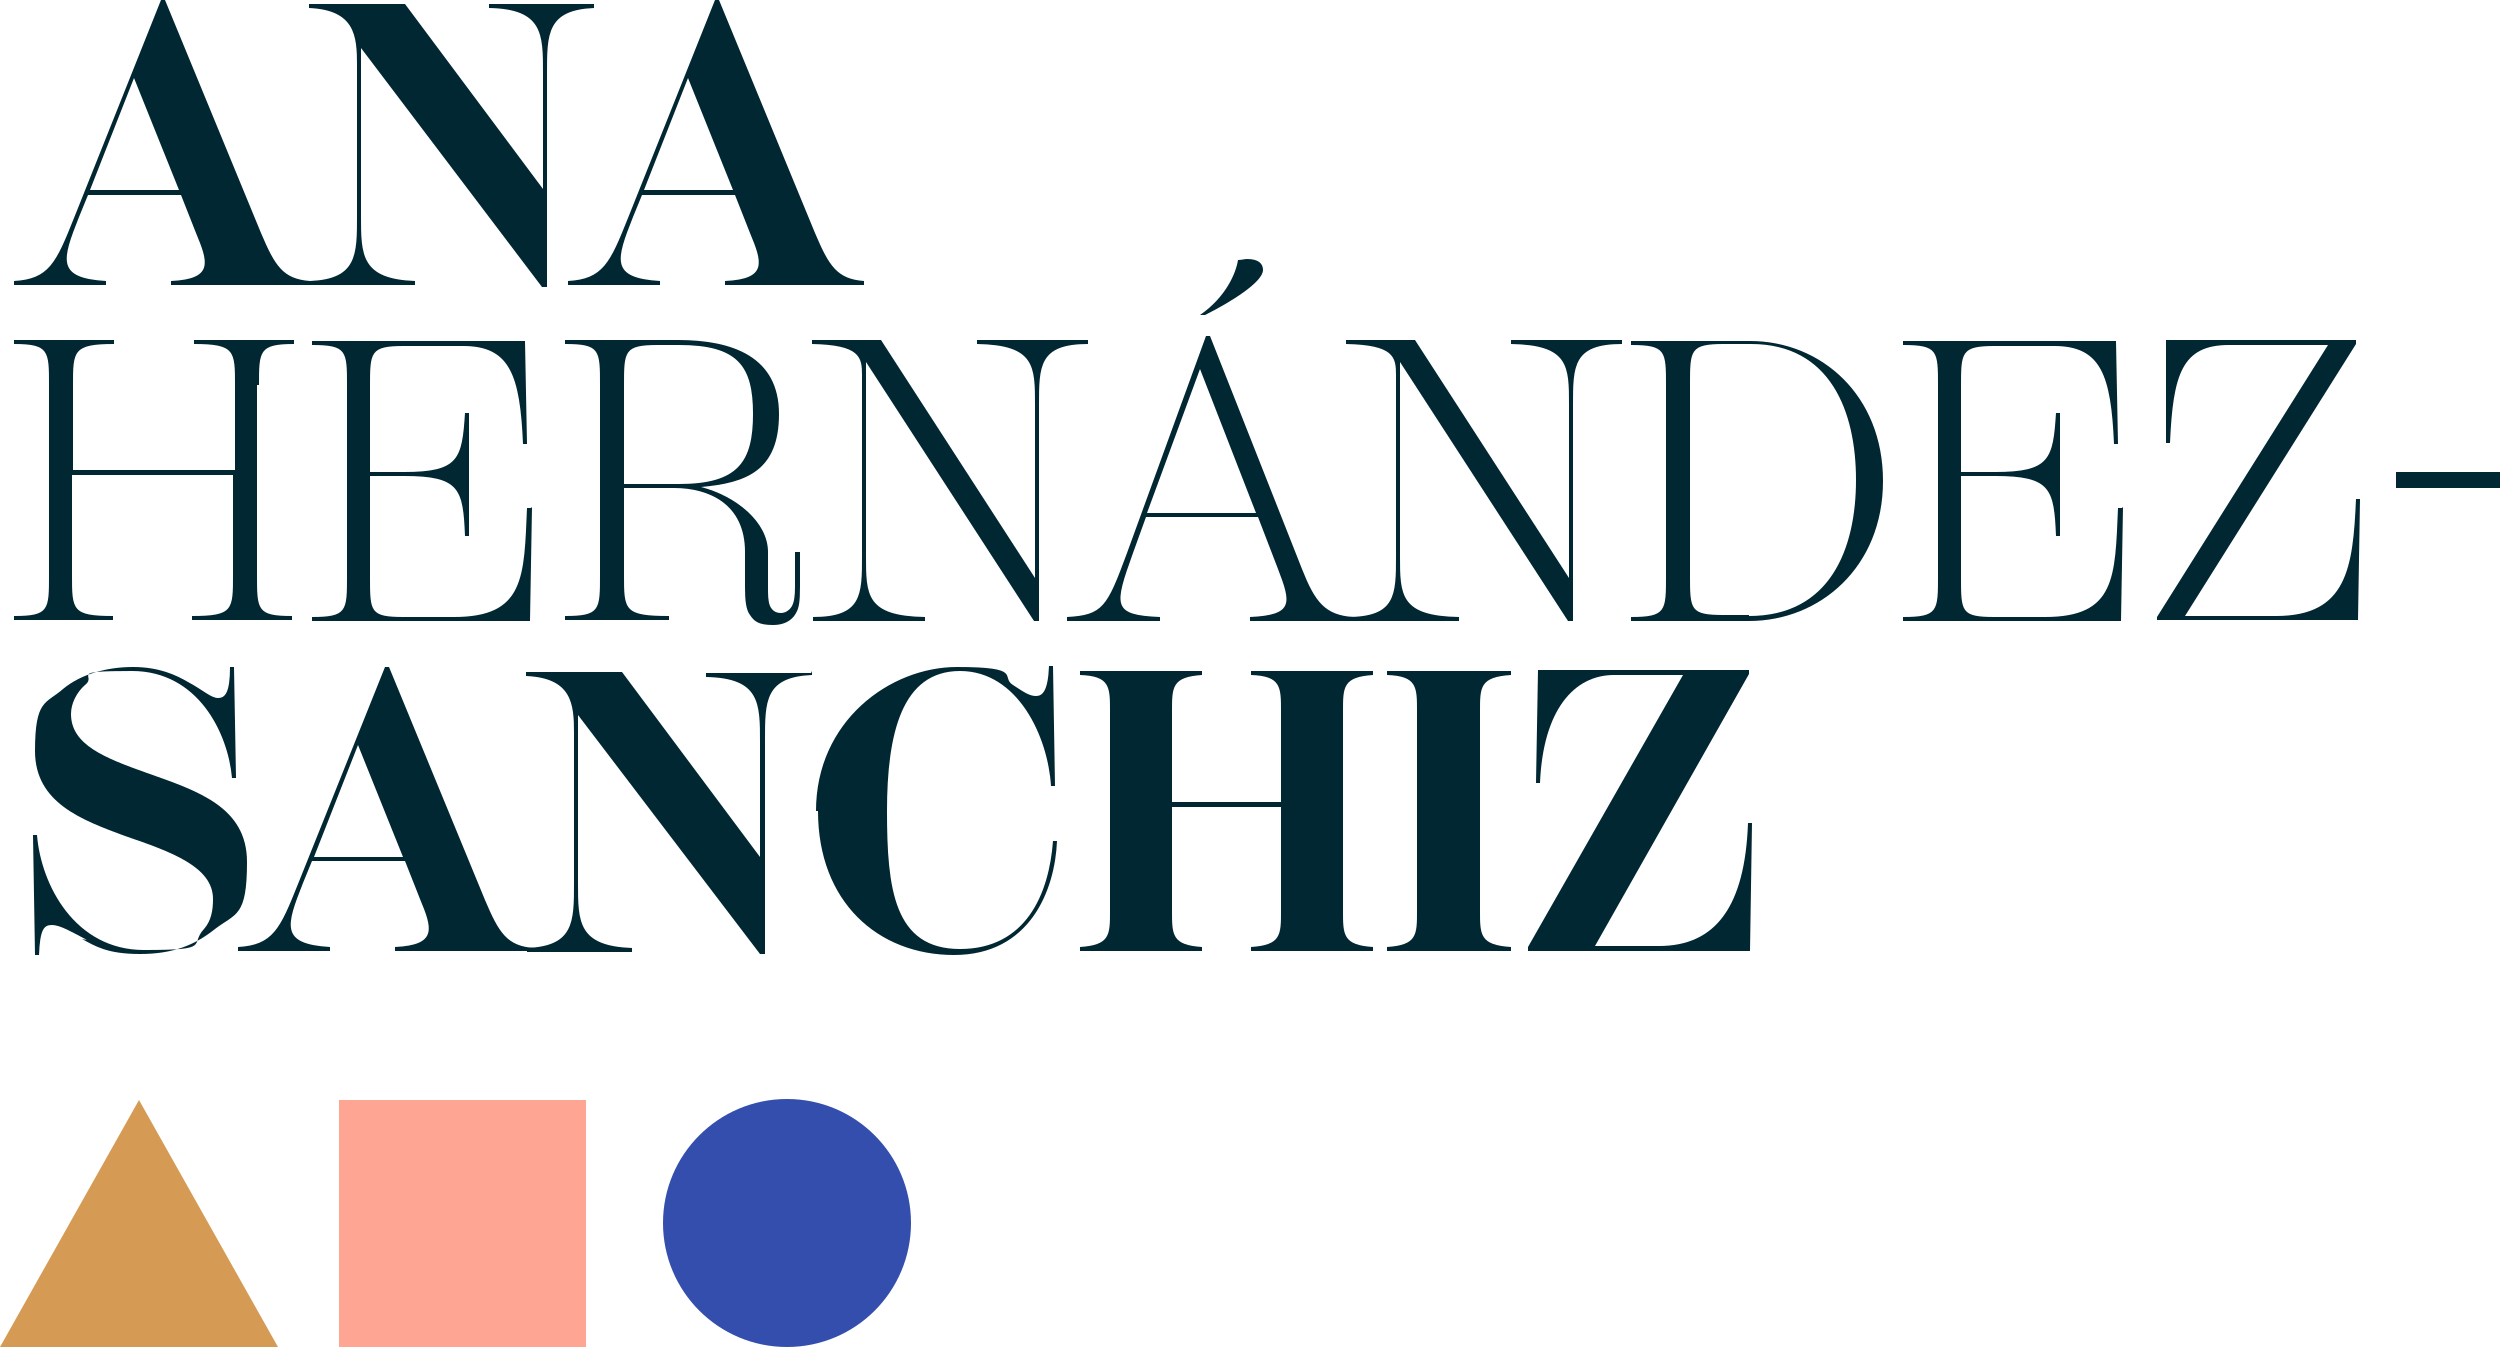 <svg xmlns="http://www.w3.org/2000/svg" id="Capa_1" viewBox="0 0 250 134.7"><defs><style>      .st0 {        fill: #d59b55;      }      .st1 {        fill: #fea594;      }      .st2 {        fill: #012733;      }      .st3 {        fill: #334eac;      }    </style></defs><g><path class="st2" d="M31,28.1v.4h-13.9v-.4c4.3-.2,3.7-1.9,2.5-4.8l-1.5-3.8h-9.3l-.9,2.2c-1.7,4.3-2.3,6.1,2.7,6.4v.4H1.4v-.4c3.5-.2,4.2-1.8,6-6.3L16.1,0h.4l9.6,23.3c1.4,3.3,2.2,4.6,4.9,4.8ZM17.9,19l-4.5-11.2-4.4,11.2h8.9Z"></path><path class="st2" d="M59.4.4v.4c-4.7.2-4.7,2.6-4.7,6.5v21.4h-.5L36.1,4.8v16.8c0,3.9,0,6.3,5.4,6.5v.4h-10.5v-.4c4.7-.2,4.7-2.6,4.7-6.5V6.5c0-2.9-.2-5.5-4.8-5.7v-.4h9.6l13.8,18.5V7.3c0-3.9,0-6.4-5.4-6.5v-.4h10.5Z"></path><path class="st2" d="M86.4,28.1v.4h-13.9v-.4c4.3-.2,3.7-1.9,2.5-4.8l-1.5-3.8h-9.3l-.9,2.2c-1.7,4.3-2.3,6.1,2.7,6.4v.4h-9.2v-.4c3.5-.2,4.2-1.8,6-6.3L71.5,0h.4l9.6,23.3c1.4,3.3,2.2,4.6,4.9,4.8ZM73.3,19l-4.5-11.2-4.4,11.2h8.9Z"></path></g><g><path class="st2" d="M25.7,38.5v19c0,3.5,0,4.1,3.5,4.1v.4h-10v-.4c4.1,0,4.1-.6,4.1-4.1v-10H7.2v10c0,3.5,0,4.1,4.1,4.1v.4H1.4v-.4c3.5,0,3.5-.6,3.5-4.1v-19c0-3.4,0-4.1-3.5-4.1v-.4h10v.4c-4.1,0-4.1.7-4.1,4.1v8.5h16.2v-8.5c0-3.4,0-4.1-4.1-4.1v-.4h10v.4c-3.5,0-3.5.7-3.5,4.1Z"></path><path class="st2" d="M53.2,50.7l-.2,11.4h-21.8v-.4c3.5,0,3.5-.6,3.5-4.1v-19c0-3.5,0-4.1-3.5-4.1v-.4h21.3l.2,10.3h-.4c-.3-6.9-1.3-9.8-6-9.8h-5.9c-3.4,0-3.4.6-3.4,4.1v8.5h3.4c5.5,0,5.8-1.3,6.1-5.9h.4v12.3h-.4c-.2-4.7-.5-6-6.1-6h-3.4v10.1c0,3.5,0,4,3.4,4h5c7.1,0,7-4,7.3-10.9h.4Z"></path><path class="st2" d="M80,55.2v3.4c0,1.6-.1,2.2-.4,2.7-.2.4-.8,1.2-2.3,1.2s-1.9-.4-2.3-1c-.4-.5-.5-1.5-.5-2.7v-3.6c0-4.8-3.6-6.4-7.1-6.4h-5v8.7c0,3.5,0,4.1,4.5,4.1v.4h-10.4v-.4c3.5,0,3.5-.6,3.5-4.1v-19c0-3.5,0-4.1-3.5-4.1v-.4h11.3c5.5,0,10.1,1.7,10.1,7.4s-3.3,6.9-7.8,7.3c3.5.9,6.7,3.5,6.7,6.5v3.4c0,.9,0,1.5.2,2,.2.4.5.7,1.1.7s1-.5,1.1-.7c.2-.4.3-.9.3-2v-3.4h.4ZM67.9,48.4c5.9,0,7.4-2.2,7.4-7s-1.5-6.9-7.4-6.9h-2.1c-3.4,0-3.4.6-3.4,4.1v9.8h5.5Z"></path><path class="st2" d="M108.8,34v.4c-4.9,0-4.9,2.2-4.9,6.1v21.6h-.5l-16.8-25.9v19.4c0,3.9,0,6,5.9,6.1v.4h-11.2v-.4c4.9,0,4.9-2.2,4.9-6.1v-18.1c0-1.8-.2-3-5-3.1v-.4h6.9l15.4,23.8v-17.3c0-3.9,0-6-5.8-6.1v-.4h11.2Z"></path><path class="st2" d="M135.4,61.7v.4h-10.4v-.4c4.4-.2,4.1-1.4,2.8-4.8l-2-5.2h-11.2l-1.3,3.6c-1.9,5.3-2.1,6.2,2.7,6.4v.4h-9.3v-.4c3.6-.2,4-1,6-6.4l7.9-21.7h.4l9.2,23.3c1.3,3.3,2.3,4.6,5.1,4.8ZM125.6,51.3l-5.6-14.4-5.3,14.4h10.9ZM120.4,31.5h-.4c2.6-1.8,3.6-4.2,3.8-5.5.3,0,.7-.1.9-.1,1.2,0,1.6.5,1.6,1.1,0,1.2-3.2,3.2-5.8,4.5Z"></path><path class="st2" d="M162.2,34v.4c-4.9,0-4.9,2.2-4.9,6.1v21.6h-.5l-16.8-25.9v19.4c0,3.9,0,6,5.9,6.1v.4h-11.2v-.4c4.9,0,4.9-2.2,4.9-6.1v-18.1c0-1.8-.2-3-5-3.1v-.4h6.9l15.4,23.8v-17.3c0-3.9,0-6-5.8-6.1v-.4h11.2Z"></path><path class="st2" d="M163.1,61.7c3.5,0,3.5-.6,3.5-4.1v-19c0-3.5,0-4.1-3.5-4.1v-.4h11.9c7.1,0,13.3,5.4,13.3,14s-6.3,14-13.4,14h-11.8v-.4ZM174.9,61.6c8.1,0,10.7-6.7,10.7-13.6s-2.6-13.6-10.5-13.6h-2.7c-3.4,0-3.4.6-3.4,4.1v19c0,3.5,0,4,3.4,4h2.5Z"></path><path class="st2" d="M212.3,50.7l-.2,11.4h-21.8v-.4c3.5,0,3.5-.6,3.5-4.1v-19c0-3.5,0-4.1-3.5-4.1v-.4h21.3l.2,10.3h-.4c-.3-6.9-1.3-9.8-6-9.8h-5.9c-3.4,0-3.4.6-3.4,4.1v8.5h3.4c5.5,0,5.8-1.3,6.1-5.9h.4v12.3h-.4c-.2-4.7-.5-6-6.1-6h-3.4v10.1c0,3.5,0,4,3.4,4h5c7.1,0,7-4,7.3-10.9h.4Z"></path><path class="st2" d="M215.7,61.7l17.1-27.2h-9.9c-4.7,0-5.6,2.9-5.9,9.8h-.4v-10.3h19v.4l-17.1,27.2h9.1c7.1,0,7.7-4.8,8-11.7h.4l-.2,12.1h-20.1v-.4Z"></path><path class="st2" d="M239.6,48.8v-1.6h10.4v1.6h-10.4Z"></path></g><g><path class="st2" d="M8.7,94c-1.5-.8-2.7-1.5-3.5-1.5s-1.2.4-1.3,3h-.4l-.2-12h.4c.4,5,3.8,11.5,10.7,11.5s4.5-.5,6-2.1c.7-.8.9-1.8.9-3,0-3.2-4.1-4.7-8.8-6.3-4.3-1.6-9-3.3-9-8.5s1.1-4.7,2.8-6.2c1.8-1.5,4.4-2.2,7-2.2s4.3.8,5.5,1.5c1.5.8,2.3,1.6,3,1.6s1.2-.5,1.2-3.1h.4l.2,11.1h-.4c-.4-4.5-3.4-10.7-10-10.7s-3.4.4-4.7,1.4c-.8.7-1.4,1.8-1.4,2.9,0,3.1,3.4,4.4,7.6,5.9,5.1,1.8,10,3.4,10,8.9s-1.1,5.1-3.2,6.7c-2,1.6-4.2,2.5-7.5,2.5s-4.5-.8-5.8-1.5Z"></path><path class="st2" d="M53.4,94.7v.4h-13.9v-.4c4.3-.2,3.7-1.9,2.5-4.8l-1.5-3.8h-9.3l-.9,2.2c-1.7,4.3-2.3,6.1,2.7,6.4v.4h-9.2v-.4c3.5-.2,4.2-1.8,6-6.3l8.7-21.7h.4l9.6,23.3c1.4,3.3,2.2,4.6,4.9,4.8ZM40.3,85.7l-4.5-11.2-4.4,11.2h8.9Z"></path><path class="st2" d="M81.2,67.1v.4c-4.7.2-4.7,2.6-4.7,6.5v21.4h-.5l-18.2-23.9v16.8c0,3.9,0,6.3,5.4,6.5v.4h-10.5v-.4c4.7-.2,4.7-2.6,4.7-6.5v-15c0-2.9-.2-5.5-4.8-5.7v-.4h9.6l13.8,18.5v-11.5c0-3.9,0-6.4-5.4-6.5v-.4h10.5Z"></path><path class="st2" d="M81.6,81.1c0-9,7.4-14.4,14.1-14.4s4.3,1,5.6,1.8c1.2.8,1.7,1.1,2.3,1.1s1.2-.4,1.3-3h.4l.2,12h-.4c-.3-4.9-3.3-11.5-9.1-11.5s-7.3,6.2-7.3,14,.7,13.8,7.3,13.8,8.9-5.5,9.3-10.8h.4c-.2,4.9-2.7,11.4-10.3,11.4s-13.6-5.3-13.6-14.4Z"></path><path class="st2" d="M134.3,71.1v20c0,2.4,0,3.4,3,3.6v.4h-12.2v-.4c3-.2,3-1.2,3-3.6v-10.4h-10.9v10.4c0,2.4,0,3.4,3,3.6v.4h-12.2v-.4c3-.2,3-1.2,3-3.6v-20c0-2.4,0-3.5-3-3.6v-.4h12.2v.4c-3,.2-3,1.2-3,3.6v9.1h10.9v-9.1c0-2.4,0-3.5-3-3.6v-.4h12.2v.4c-3,.2-3,1.2-3,3.6Z"></path><path class="st2" d="M138.7,94.7c3-.2,3-1.2,3-3.6v-20c0-2.4,0-3.5-3-3.6v-.4h12.4v.4c-3.1.2-3.1,1.2-3.1,3.6v20c0,2.4,0,3.4,3.1,3.6v.4h-12.4v-.4Z"></path><path class="st2" d="M152.8,94.7l15.5-27.2h-6.9c-4,0-7.1,3.5-7.4,10.8h-.4l.2-11.3h21.1v.4l-15.4,27.2h6.4c5.7,0,8.6-4,8.9-12.3h.4l-.2,12.8h-22.2v-.4Z"></path></g><rect class="st1" x="34" y="110" width="24.7" height="24.7" transform="translate(92.6 244.7) rotate(180)"></rect><circle class="st3" cx="78.7" cy="122.3" r="12.4"></circle><polygon class="st0" points="13.9 110 0 134.7 27.8 134.7 13.9 110"></polygon></svg>